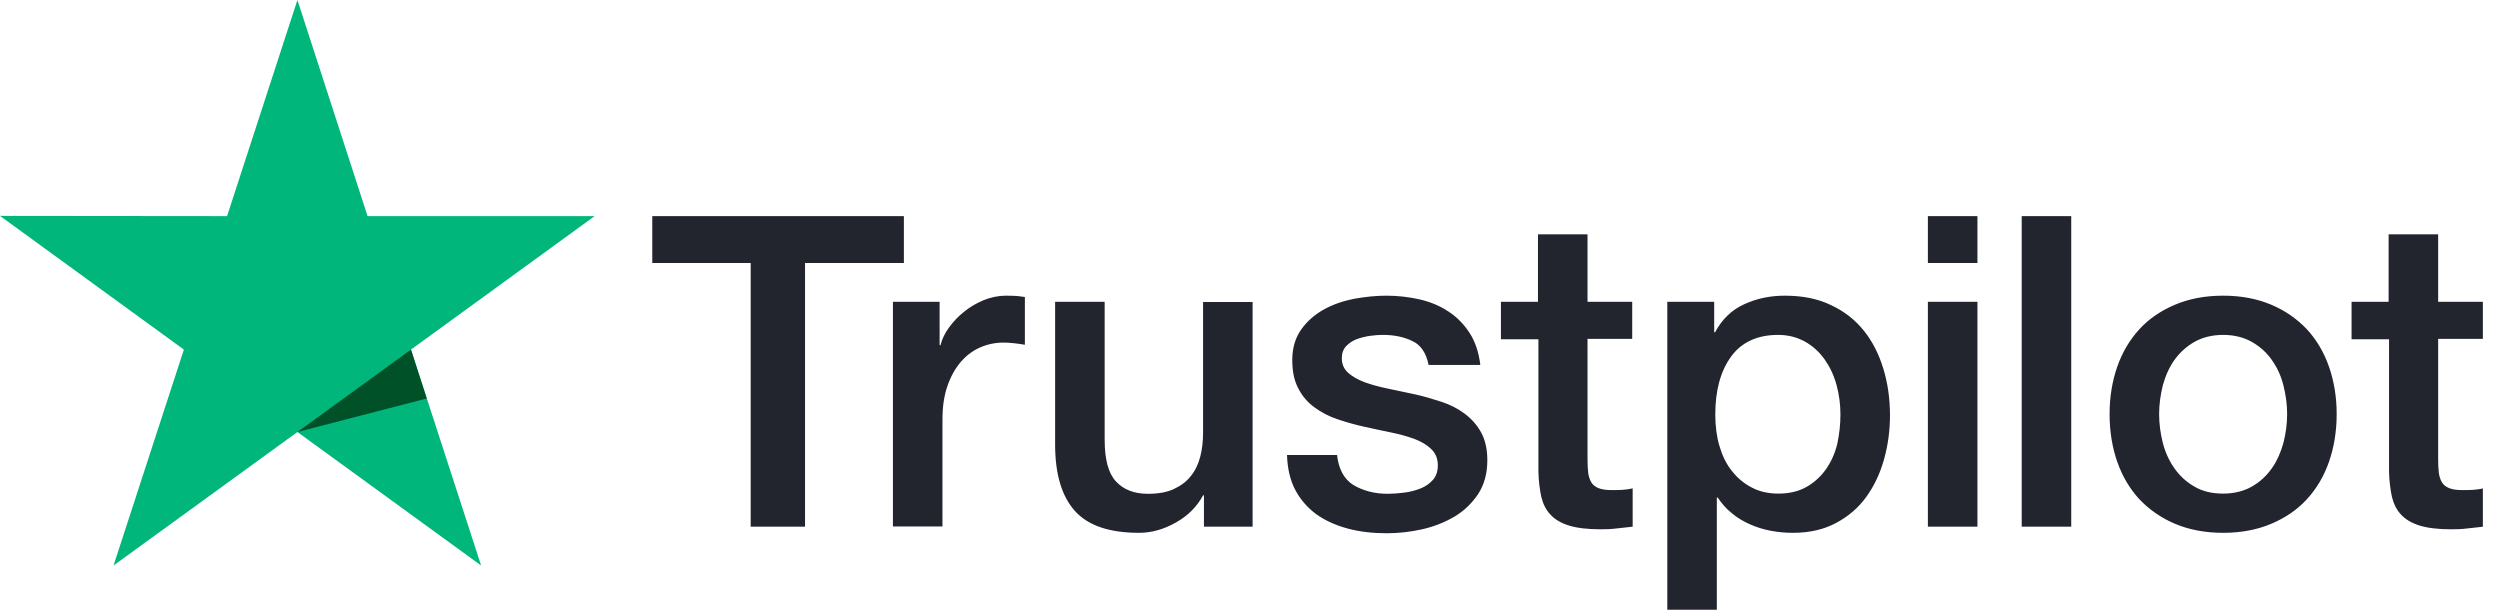 <svg width="123" height="30" viewBox="0 0 123 30" fill="none" xmlns="http://www.w3.org/2000/svg">
<g clip-path="url(#clip0_13358_90552)">
<path d="M32.103 10.633H44.471V12.94H39.608V25.913H36.934V12.94H32.092V10.633H32.103ZM43.943 14.849H46.229V16.984H46.272C46.348 16.682 46.488 16.391 46.693 16.111C46.898 15.83 47.146 15.561 47.437 15.334C47.728 15.097 48.051 14.914 48.407 14.763C48.763 14.623 49.13 14.547 49.497 14.547C49.777 14.547 49.982 14.558 50.09 14.569C50.197 14.579 50.305 14.601 50.424 14.612V16.962C50.251 16.93 50.079 16.909 49.895 16.887C49.712 16.866 49.54 16.855 49.367 16.855C48.957 16.855 48.569 16.941 48.203 17.103C47.836 17.265 47.523 17.512 47.254 17.825C46.984 18.149 46.768 18.537 46.606 19.011C46.445 19.486 46.369 20.025 46.369 20.64V25.902H43.932V14.849H43.943ZM61.628 25.913H59.234V24.371H59.191C58.889 24.932 58.447 25.374 57.854 25.708C57.261 26.042 56.657 26.215 56.042 26.215C54.586 26.215 53.53 25.859 52.883 25.137C52.236 24.414 51.912 23.325 51.912 21.869V14.849H54.349V21.632C54.349 22.602 54.532 23.293 54.91 23.692C55.277 24.09 55.805 24.295 56.474 24.295C56.991 24.295 57.412 24.22 57.757 24.058C58.102 23.896 58.382 23.692 58.587 23.422C58.803 23.163 58.954 22.84 59.051 22.473C59.148 22.106 59.191 21.707 59.191 21.276V14.86H61.628V25.913ZM65.78 22.365C65.855 23.077 66.125 23.573 66.589 23.864C67.063 24.144 67.624 24.295 68.282 24.295C68.508 24.295 68.767 24.274 69.058 24.241C69.349 24.209 69.63 24.134 69.878 24.037C70.136 23.939 70.341 23.789 70.514 23.595C70.676 23.4 70.751 23.152 70.74 22.84C70.73 22.527 70.611 22.268 70.395 22.074C70.18 21.869 69.91 21.718 69.576 21.589C69.241 21.47 68.864 21.362 68.433 21.276C68.001 21.19 67.57 21.093 67.128 20.996C66.675 20.899 66.233 20.769 65.812 20.629C65.392 20.489 65.014 20.295 64.68 20.047C64.346 19.809 64.076 19.497 63.882 19.119C63.677 18.742 63.58 18.278 63.58 17.717C63.58 17.113 63.731 16.617 64.022 16.208C64.313 15.798 64.691 15.474 65.133 15.226C65.586 14.978 66.082 14.806 66.632 14.698C67.182 14.601 67.71 14.547 68.206 14.547C68.778 14.547 69.328 14.612 69.845 14.73C70.363 14.849 70.837 15.043 71.258 15.323C71.678 15.593 72.023 15.949 72.304 16.38C72.584 16.812 72.757 17.34 72.832 17.955H70.287C70.169 17.372 69.91 16.973 69.489 16.779C69.069 16.574 68.584 16.477 68.044 16.477C67.872 16.477 67.667 16.488 67.43 16.52C67.192 16.553 66.977 16.607 66.761 16.682C66.556 16.758 66.384 16.876 66.233 17.027C66.093 17.178 66.017 17.372 66.017 17.62C66.017 17.922 66.125 18.16 66.33 18.343C66.535 18.526 66.804 18.677 67.138 18.806C67.473 18.925 67.85 19.033 68.282 19.119C68.713 19.206 69.155 19.303 69.608 19.4C70.05 19.497 70.481 19.626 70.913 19.766C71.344 19.907 71.722 20.101 72.056 20.349C72.39 20.597 72.66 20.899 72.865 21.265C73.07 21.632 73.177 22.096 73.177 22.635C73.177 23.293 73.026 23.843 72.725 24.306C72.422 24.759 72.034 25.137 71.56 25.417C71.085 25.697 70.546 25.913 69.964 26.042C69.382 26.172 68.799 26.236 68.228 26.236C67.527 26.236 66.88 26.161 66.287 25.999C65.694 25.837 65.176 25.6 64.745 25.288C64.313 24.964 63.968 24.565 63.72 24.09C63.472 23.616 63.343 23.044 63.321 22.387H65.78V22.365ZM73.824 14.849H75.668V11.528H78.106V14.849H80.305V16.671H78.106V22.581C78.106 22.84 78.116 23.055 78.138 23.249C78.159 23.433 78.213 23.595 78.289 23.724C78.364 23.853 78.483 23.95 78.645 24.015C78.806 24.08 79.011 24.112 79.292 24.112C79.464 24.112 79.637 24.112 79.809 24.101C79.982 24.09 80.154 24.069 80.327 24.026V25.913C80.057 25.945 79.788 25.967 79.54 25.999C79.281 26.032 79.022 26.042 78.752 26.042C78.106 26.042 77.588 25.978 77.2 25.859C76.811 25.74 76.499 25.557 76.283 25.32C76.057 25.083 75.916 24.791 75.83 24.436C75.755 24.08 75.701 23.67 75.69 23.217V16.693H73.846V14.849H73.824ZM82.031 14.849H84.338V16.348H84.382C84.727 15.701 85.201 15.248 85.816 14.968C86.43 14.687 87.088 14.547 87.811 14.547C88.684 14.547 89.439 14.698 90.086 15.011C90.733 15.313 91.272 15.733 91.704 16.272C92.135 16.812 92.448 17.437 92.663 18.149C92.879 18.86 92.987 19.626 92.987 20.435C92.987 21.179 92.89 21.901 92.696 22.592C92.502 23.293 92.21 23.907 91.822 24.446C91.434 24.986 90.938 25.406 90.334 25.73C89.73 26.053 89.029 26.215 88.21 26.215C87.854 26.215 87.498 26.183 87.142 26.118C86.786 26.053 86.441 25.945 86.118 25.805C85.794 25.665 85.481 25.482 85.212 25.255C84.931 25.029 84.705 24.77 84.511 24.479H84.468V30H82.031V14.849ZM90.55 20.392C90.55 19.896 90.485 19.41 90.356 18.936C90.226 18.462 90.032 18.052 89.773 17.685C89.514 17.318 89.191 17.027 88.814 16.812C88.425 16.596 87.983 16.477 87.487 16.477C86.463 16.477 85.686 16.833 85.169 17.545C84.651 18.257 84.392 19.206 84.392 20.392C84.392 20.953 84.457 21.47 84.597 21.945C84.737 22.419 84.931 22.829 85.212 23.174C85.481 23.519 85.805 23.789 86.182 23.983C86.56 24.188 87.002 24.285 87.498 24.285C88.059 24.285 88.522 24.166 88.911 23.939C89.299 23.713 89.612 23.411 89.86 23.055C90.108 22.689 90.291 22.279 90.399 21.815C90.496 21.352 90.55 20.877 90.55 20.392ZM94.852 10.633H97.29V12.94H94.852V10.633ZM94.852 14.849H97.29V25.913H94.852V14.849ZM99.468 10.633H101.905V25.913H99.468V10.633ZM109.378 26.215C108.494 26.215 107.707 26.064 107.016 25.773C106.326 25.482 105.744 25.072 105.259 24.565C104.784 24.047 104.418 23.433 104.169 22.721C103.921 22.009 103.792 21.222 103.792 20.37C103.792 19.529 103.921 18.753 104.169 18.041C104.418 17.329 104.784 16.715 105.259 16.197C105.733 15.679 106.326 15.28 107.016 14.989C107.707 14.698 108.494 14.547 109.378 14.547C110.262 14.547 111.049 14.698 111.74 14.989C112.43 15.28 113.012 15.69 113.497 16.197C113.972 16.715 114.338 17.329 114.586 18.041C114.834 18.753 114.964 19.529 114.964 20.37C114.964 21.222 114.834 22.009 114.586 22.721C114.338 23.433 113.972 24.047 113.497 24.565C113.023 25.083 112.43 25.482 111.74 25.773C111.049 26.064 110.262 26.215 109.378 26.215ZM109.378 24.285C109.917 24.285 110.392 24.166 110.791 23.939C111.19 23.713 111.513 23.411 111.772 23.044C112.031 22.678 112.214 22.257 112.343 21.794C112.462 21.33 112.527 20.855 112.527 20.37C112.527 19.896 112.462 19.432 112.343 18.957C112.225 18.483 112.031 18.073 111.772 17.707C111.513 17.34 111.19 17.049 110.791 16.822C110.392 16.596 109.917 16.477 109.378 16.477C108.839 16.477 108.364 16.596 107.965 16.822C107.566 17.049 107.243 17.351 106.984 17.707C106.725 18.073 106.542 18.483 106.412 18.957C106.294 19.432 106.229 19.896 106.229 20.37C106.229 20.855 106.294 21.33 106.412 21.794C106.531 22.257 106.725 22.678 106.984 23.044C107.243 23.411 107.566 23.713 107.965 23.939C108.364 24.177 108.839 24.285 109.378 24.285ZM115.676 14.849H117.52V11.528H119.957V14.849H122.157V16.671H119.957V22.581C119.957 22.84 119.967 23.055 119.989 23.249C120.011 23.433 120.065 23.595 120.14 23.724C120.215 23.853 120.334 23.95 120.496 24.015C120.658 24.08 120.863 24.112 121.143 24.112C121.315 24.112 121.488 24.112 121.661 24.101C121.833 24.09 122.006 24.069 122.178 24.026V25.913C121.909 25.945 121.639 25.967 121.391 25.999C121.132 26.032 120.873 26.042 120.604 26.042C119.957 26.042 119.439 25.978 119.051 25.859C118.663 25.74 118.35 25.557 118.134 25.32C117.908 25.083 117.768 24.791 117.681 24.436C117.606 24.08 117.552 23.67 117.541 23.217V16.693H115.697V14.849H115.676Z" fill="#22242E"/>
<path d="M29.256 10.633H18.084L14.633 0L11.172 10.633L0 10.622L9.047 17.2L5.586 27.822L14.633 21.255L23.67 27.822L20.219 17.2L29.256 10.633Z" fill="#00B67A"/>
<path d="M20.995 19.605L20.219 17.2L14.633 21.255L20.995 19.605Z" fill="#005128"/>
</g>
<defs>
<clipPath id="clip0_13358_90552">
<rect width="122.157" height="30" fill="white"/>
</clipPath>
</defs>
</svg>
